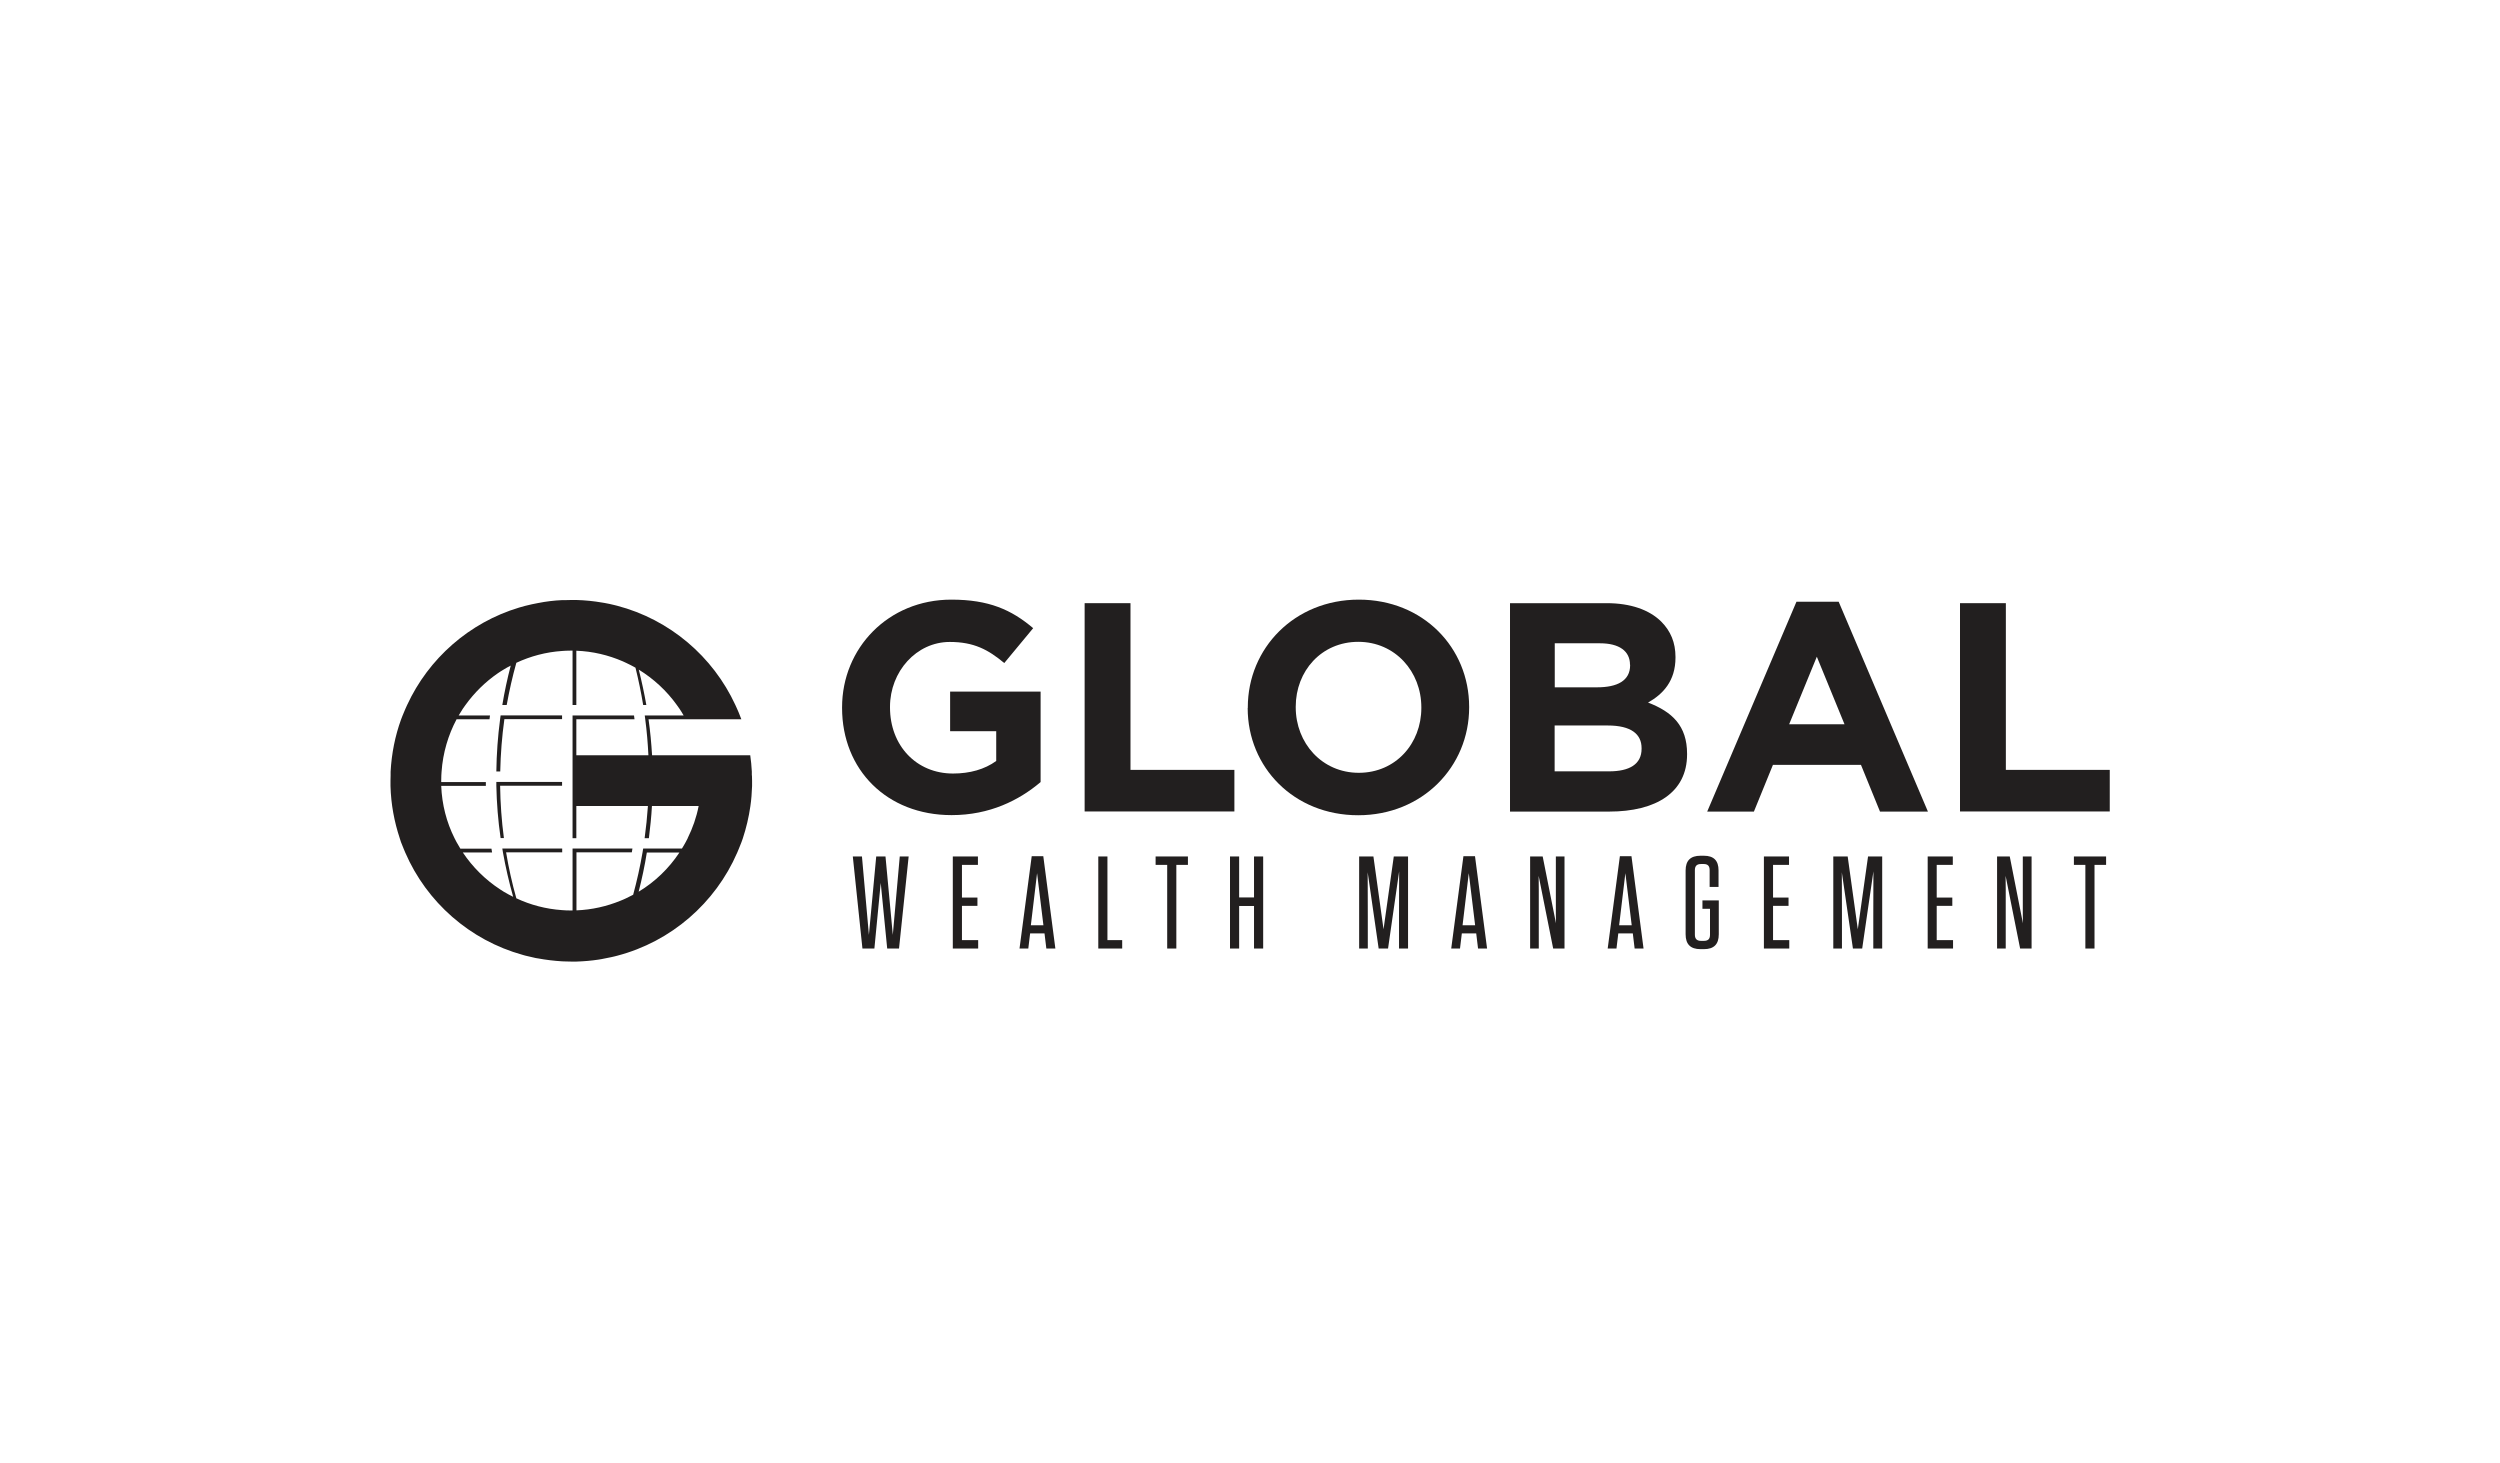 <?xml version="1.0" encoding="UTF-8"?>
<svg id="Layer_1" data-name="Layer 1" xmlns="http://www.w3.org/2000/svg" width="205" height="120" viewBox="0 0 205 120">
  <defs>
    <style>
      .cls-1 {
        fill: #221f1f;
      }
    </style>
  </defs>
  <g id="Layer_1-2" data-name="Layer 1-2">
    <g>
      <path class="cls-1" d="m69.05,58.05v-.05c0-4.85,3.78-8.83,8.96-8.83,3.08,0,4.93.83,6.71,2.34l-2.37,2.86c-1.32-1.1-2.49-1.73-4.47-1.73-2.73,0-4.9,2.42-4.9,5.32v.05c0,3.12,2.15,5.42,5.17,5.42,1.37,0,2.59-.34,3.54-1.03v-2.44h-3.78v-3.25h7.42v7.42c-1.76,1.49-4.17,2.71-7.3,2.71-5.32,0-8.98-3.73-8.98-8.79"/>
      <polygon class="cls-1" points="88.94 66.54 101.22 66.54 101.22 63.13 92.7 63.13 92.7 49.46 88.94 49.46 88.94 66.54"/>
      <g>
        <path class="cls-1" d="m116.55,58.05v-.05c0-2.93-2.15-5.37-5.17-5.37s-5.13,2.39-5.13,5.32v.05c0,2.93,2.15,5.37,5.17,5.37s5.13-2.39,5.13-5.32m-14.23,0v-.05c0-4.85,3.83-8.83,9.1-8.83s9.05,3.93,9.05,8.79v.05c0,4.86-3.83,8.84-9.1,8.84s-9.06-3.93-9.06-8.79"/>
        <path class="cls-1" d="m131.82,59.49h-4.34v3.76h4.47c1.66,0,2.66-.58,2.66-1.85v-.05c0-1.15-.85-1.86-2.78-1.86m1.83-4.98c0-1.12-.88-1.76-2.46-1.76h-3.71v3.61h3.47c1.66,0,2.71-.54,2.71-1.81v-.05h0Zm-9.84-5.05h7.93c1.95,0,3.49.54,4.47,1.51.78.78,1.17,1.73,1.17,2.9v.05c0,1.93-1.03,3-2.25,3.69,1.98.76,3.2,1.9,3.2,4.2v.05c0,3.12-2.54,4.69-6.39,4.69h-8.13v-17.09h0Z"/>
      </g>
      <path class="cls-1" d="m151.25,59.39l-2.27-5.54-2.27,5.54h4.54,0Zm-3.95-10.05h3.47l7.32,17.21h-3.93l-1.56-3.83h-7.22l-1.56,3.83h-3.83l7.32-17.21Z"/>
      <polygon class="cls-1" points="160.72 49.46 160.72 66.54 173 66.54 173 63.13 164.48 63.13 164.48 49.46 160.72 49.46"/>
      <polygon class="cls-1" points="73.21 76.66 73.78 70.23 74.51 70.23 73.72 77.78 72.75 77.78 72.22 72.4 71.7 77.78 70.72 77.78 69.93 70.23 70.68 70.23 71.25 76.66 71.85 70.23 72.61 70.23 73.21 76.66"/>
      <polygon class="cls-1" points="80.19 70.23 80.19 70.92 78.88 70.92 78.88 73.6 80.15 73.6 80.15 74.28 78.88 74.28 78.88 77.09 80.21 77.09 80.21 77.78 78.13 77.78 78.13 70.23 80.19 70.23"/>
      <path class="cls-1" d="m84.54,75.87h1.02l-.52-4.27-.51,4.27h0Zm1.26,1.91l-.15-1.24h-1.18l-.15,1.24h-.72l1-7.57h.95l.99,7.57h-.74Z"/>
      <polygon class="cls-1" points="90.81 70.23 90.81 77.09 92.02 77.09 92.02 77.78 90.06 77.78 90.06 70.23 90.81 70.23"/>
      <polygon class="cls-1" points="96.46 77.78 96.46 70.92 97.41 70.92 97.41 70.23 94.76 70.23 94.76 70.92 95.71 70.92 95.71 77.78 96.46 77.78"/>
      <polygon class="cls-1" points="102.83 73.59 102.83 70.23 103.58 70.23 103.58 77.78 102.83 77.78 102.83 74.29 101.61 74.29 101.61 77.78 100.86 77.78 100.86 70.23 101.61 70.23 101.61 73.59 102.83 73.59"/>
      <polygon class="cls-1" points="113.05 77.78 113.82 77.78 114.73 71.45 114.72 75.18 114.72 77.78 115.46 77.78 115.46 70.23 114.29 70.23 113.45 76.2 112.62 70.23 111.45 70.23 111.45 77.78 112.16 77.78 112.16 75.2 112.15 71.53 113.05 77.78"/>
      <path class="cls-1" d="m119.94,75.87h1.02l-.52-4.27-.51,4.27h0Zm1.26,1.91l-.15-1.24h-1.18l-.15,1.24h-.72l1-7.57h.95l.99,7.57h-.74Z"/>
      <polygon class="cls-1" points="128.29 77.78 128.29 70.23 127.58 70.23 127.58 74.98 127.59 75.71 126.5 70.23 125.47 70.23 125.47 77.78 126.18 77.78 126.18 72.95 126.17 71.82 127.36 77.78 128.29 77.78"/>
      <path class="cls-1" d="m132.78,75.87h1.02l-.52-4.27-.51,4.27h0Zm1.26,1.91l-.15-1.24h-1.19l-.15,1.24h-.72l1-7.57h.95l.99,7.57h-.73Z"/>
      <path class="cls-1" d="m140.22,74.52v2.13c0,.34-.15.5-.5.5h-.24c-.33,0-.5-.16-.5-.5v-5.3c0-.34.16-.5.5-.5h.23c.33,0,.48.16.48.5v1.38h.73v-1.36c0-.8-.39-1.2-1.2-1.2h-.28c-.82,0-1.22.4-1.22,1.21v5.23c0,.82.4,1.22,1.22,1.22h.28c.82,0,1.22-.4,1.22-1.22v-2.78h-1.34v.69h.6Z"/>
      <polygon class="cls-1" points="146.7 70.23 146.7 70.92 145.39 70.92 145.39 73.6 146.66 73.6 146.66 74.28 145.39 74.28 145.39 77.09 146.72 77.09 146.72 77.78 144.64 77.78 144.64 70.23 146.7 70.23"/>
      <polygon class="cls-1" points="151.94 77.78 152.7 77.78 153.62 71.45 153.61 75.18 153.61 77.78 154.34 77.78 154.34 70.23 153.18 70.23 152.34 76.2 151.51 70.23 150.33 70.23 150.33 77.78 151.04 77.78 151.04 75.2 151.03 71.53 151.94 77.78"/>
      <polygon class="cls-1" points="160.13 70.23 160.13 70.92 158.81 70.92 158.81 73.6 160.09 73.6 160.09 74.28 158.81 74.28 158.81 77.09 160.15 77.09 160.15 77.78 158.07 77.78 158.07 70.23 160.13 70.23"/>
      <polygon class="cls-1" points="166.59 77.78 166.59 70.23 165.87 70.23 165.87 74.98 165.88 75.71 164.8 70.23 163.76 70.23 163.76 77.78 164.47 77.78 164.47 72.95 164.46 71.82 165.65 77.78 166.59 77.78"/>
      <polygon class="cls-1" points="170.06 70.23 170.06 70.92 171 70.92 171 77.78 171.75 77.78 171.75 70.92 172.7 70.92 172.7 70.23 170.06 70.23"/>
      <g>
        <path class="cls-1" d="m40.7,64.12c0,.1,0,.21,0,.31.03,1.43.14,2.86.35,4.29h.27c-.19-1.42-.29-2.85-.31-4.29h5.08v-.31h-5.08"/>
        <path class="cls-1" d="m41.05,58.66c-.01.1-.03.21-.04.31-.19,1.42-.29,2.85-.31,4.29h.32c.03-1.43.14-2.86.34-4.29h4.73v-.31h-4.69"/>
        <path class="cls-1" d="m56.4,68.72c-.05.1-.1.21-.16.31-.1.19-.21.37-.32.55h-3.18c-.02.1-.03.21-.05.31-.2,1.17-.46,2.33-.77,3.48-.19.1-.39.2-.58.29-.15.07-.3.14-.46.2-1.12.46-2.34.74-3.61.79v-4.76h4.54c.02-.1.03-.21.05-.31h-4.91v5.08s-.08,0-.12,0c-.14,0-.29,0-.43-.01-.1,0-.21-.01-.31-.02-1.33-.09-2.6-.43-3.75-.97-.35-1.24-.63-2.5-.84-3.77h4.6v-.31h-4.91c.02.1.03.21.05.31.22,1.23.5,2.44.84,3.65-.27-.13-.53-.28-.79-.43-.09-.06-.19-.12-.28-.18-1.21-.79-2.26-1.83-3.06-3.03h2.4c-.02-.1-.03-.21-.05-.31h-2.55c-.11-.18-.22-.37-.32-.55-.05-.1-.11-.21-.16-.31-.65-1.3-1.03-2.75-1.09-4.29h3.66c0-.1,0-.21,0-.31h-3.66s0-.08,0-.12c0-.14,0-.29.01-.43,0-.1.01-.21.02-.31.11-1.54.54-2.99,1.23-4.29h2.7c.01-.1.03-.21.04-.31h-2.57c.11-.19.22-.37.34-.55.07-.11.14-.21.22-.31.73-1.01,1.62-1.89,2.65-2.6.15-.1.31-.21.47-.3.19-.12.39-.23.59-.33-.28,1.07-.51,2.14-.69,3.23h.36c.21-1.16.47-2.32.79-3.46,1.16-.54,2.42-.88,3.75-.97.1,0,.21-.01.31-.02.14,0,.29-.01.43-.01.04,0,.08,0,.12,0v4.46h.31v-4.45c1.35.05,2.63.36,3.81.87.09.04.17.08.26.12.27.12.52.26.78.4.25,1.01.46,2.03.63,3.06h.26c-.17-.97-.38-1.94-.62-2.9,1.22.75,2.29,1.74,3.12,2.9.07.1.15.21.22.31.12.18.24.37.34.55h-3.19c.02.1.03.21.04.31.13.98.21,1.96.26,2.95h-5.91v-2.95h4.77c-.01-.1-.03-.21-.04-.31h-5.04v10.06h.31v-2.64h5.87c-.06.88-.15,1.76-.27,2.64h.35c.11-.88.2-1.75.25-2.64h3.83c-.18.93-.49,1.81-.9,2.64m-4.02,4.39c.27-1.06.5-2.13.67-3.21h2.67c-.86,1.3-2,2.4-3.34,3.21m9.28-9.54c0-.1,0-.21,0-.31-.02-.45-.07-.9-.13-1.34h-8.05c-.06-.99-.15-1.97-.29-2.95h7.61c-.04-.1-.08-.21-.12-.31-.07-.19-.15-.37-.23-.55-.05-.1-.09-.21-.14-.31-1.84-3.98-5.38-7.01-9.7-8.14-.07-.02-.14-.03-.2-.05-.28-.07-.56-.13-.84-.18-.06-.01-.12-.02-.19-.03-.69-.12-1.39-.19-2.1-.21-.1,0-.21,0-.31,0-.04,0-.08,0-.12,0-.14,0-.29,0-.43.01-.1,0-.21,0-.31,0-.67.03-1.33.11-1.98.24-.17.03-.33.06-.5.1-.18.04-.37.08-.55.13-.17.04-.34.09-.5.14-4.09,1.23-7.43,4.18-9.19,8-.05.1-.1.21-.14.31-.08.18-.15.37-.23.55-.04.1-.08.21-.12.31-.49,1.35-.78,2.79-.86,4.29,0,.1,0,.21,0,.31,0,.14-.01.29-.01.43,0,.04,0,.08,0,.12,0,.1,0,.21,0,.31.04,1.5.31,2.93.76,4.29.03.1.07.21.1.31.07.19.14.37.22.55.04.1.09.21.13.31,1.76,4.07,5.3,7.19,9.63,8.39.07.02.14.04.21.06.29.07.57.14.86.2.06.01.12.02.19.03.65.12,1.31.2,1.98.24.1,0,.21,0,.31.01.14,0,.29.01.43.01.04,0,.08,0,.12,0,.1,0,.21,0,.31,0,.61-.02,1.21-.07,1.8-.16.17-.02.33-.06.49-.09.18-.03.37-.07.55-.11.17-.04.33-.07.5-.12,4.43-1.16,8.05-4.32,9.84-8.45.05-.1.09-.21.13-.31.07-.18.15-.37.22-.55.04-.1.07-.21.11-.31.28-.85.49-1.73.62-2.64.08-.54.12-1.09.14-1.65,0-.1,0-.21,0-.31,0-.04,0-.08,0-.12,0-.14,0-.29-.01-.43"/>
      </g>
    </g>
  </g>
</svg>